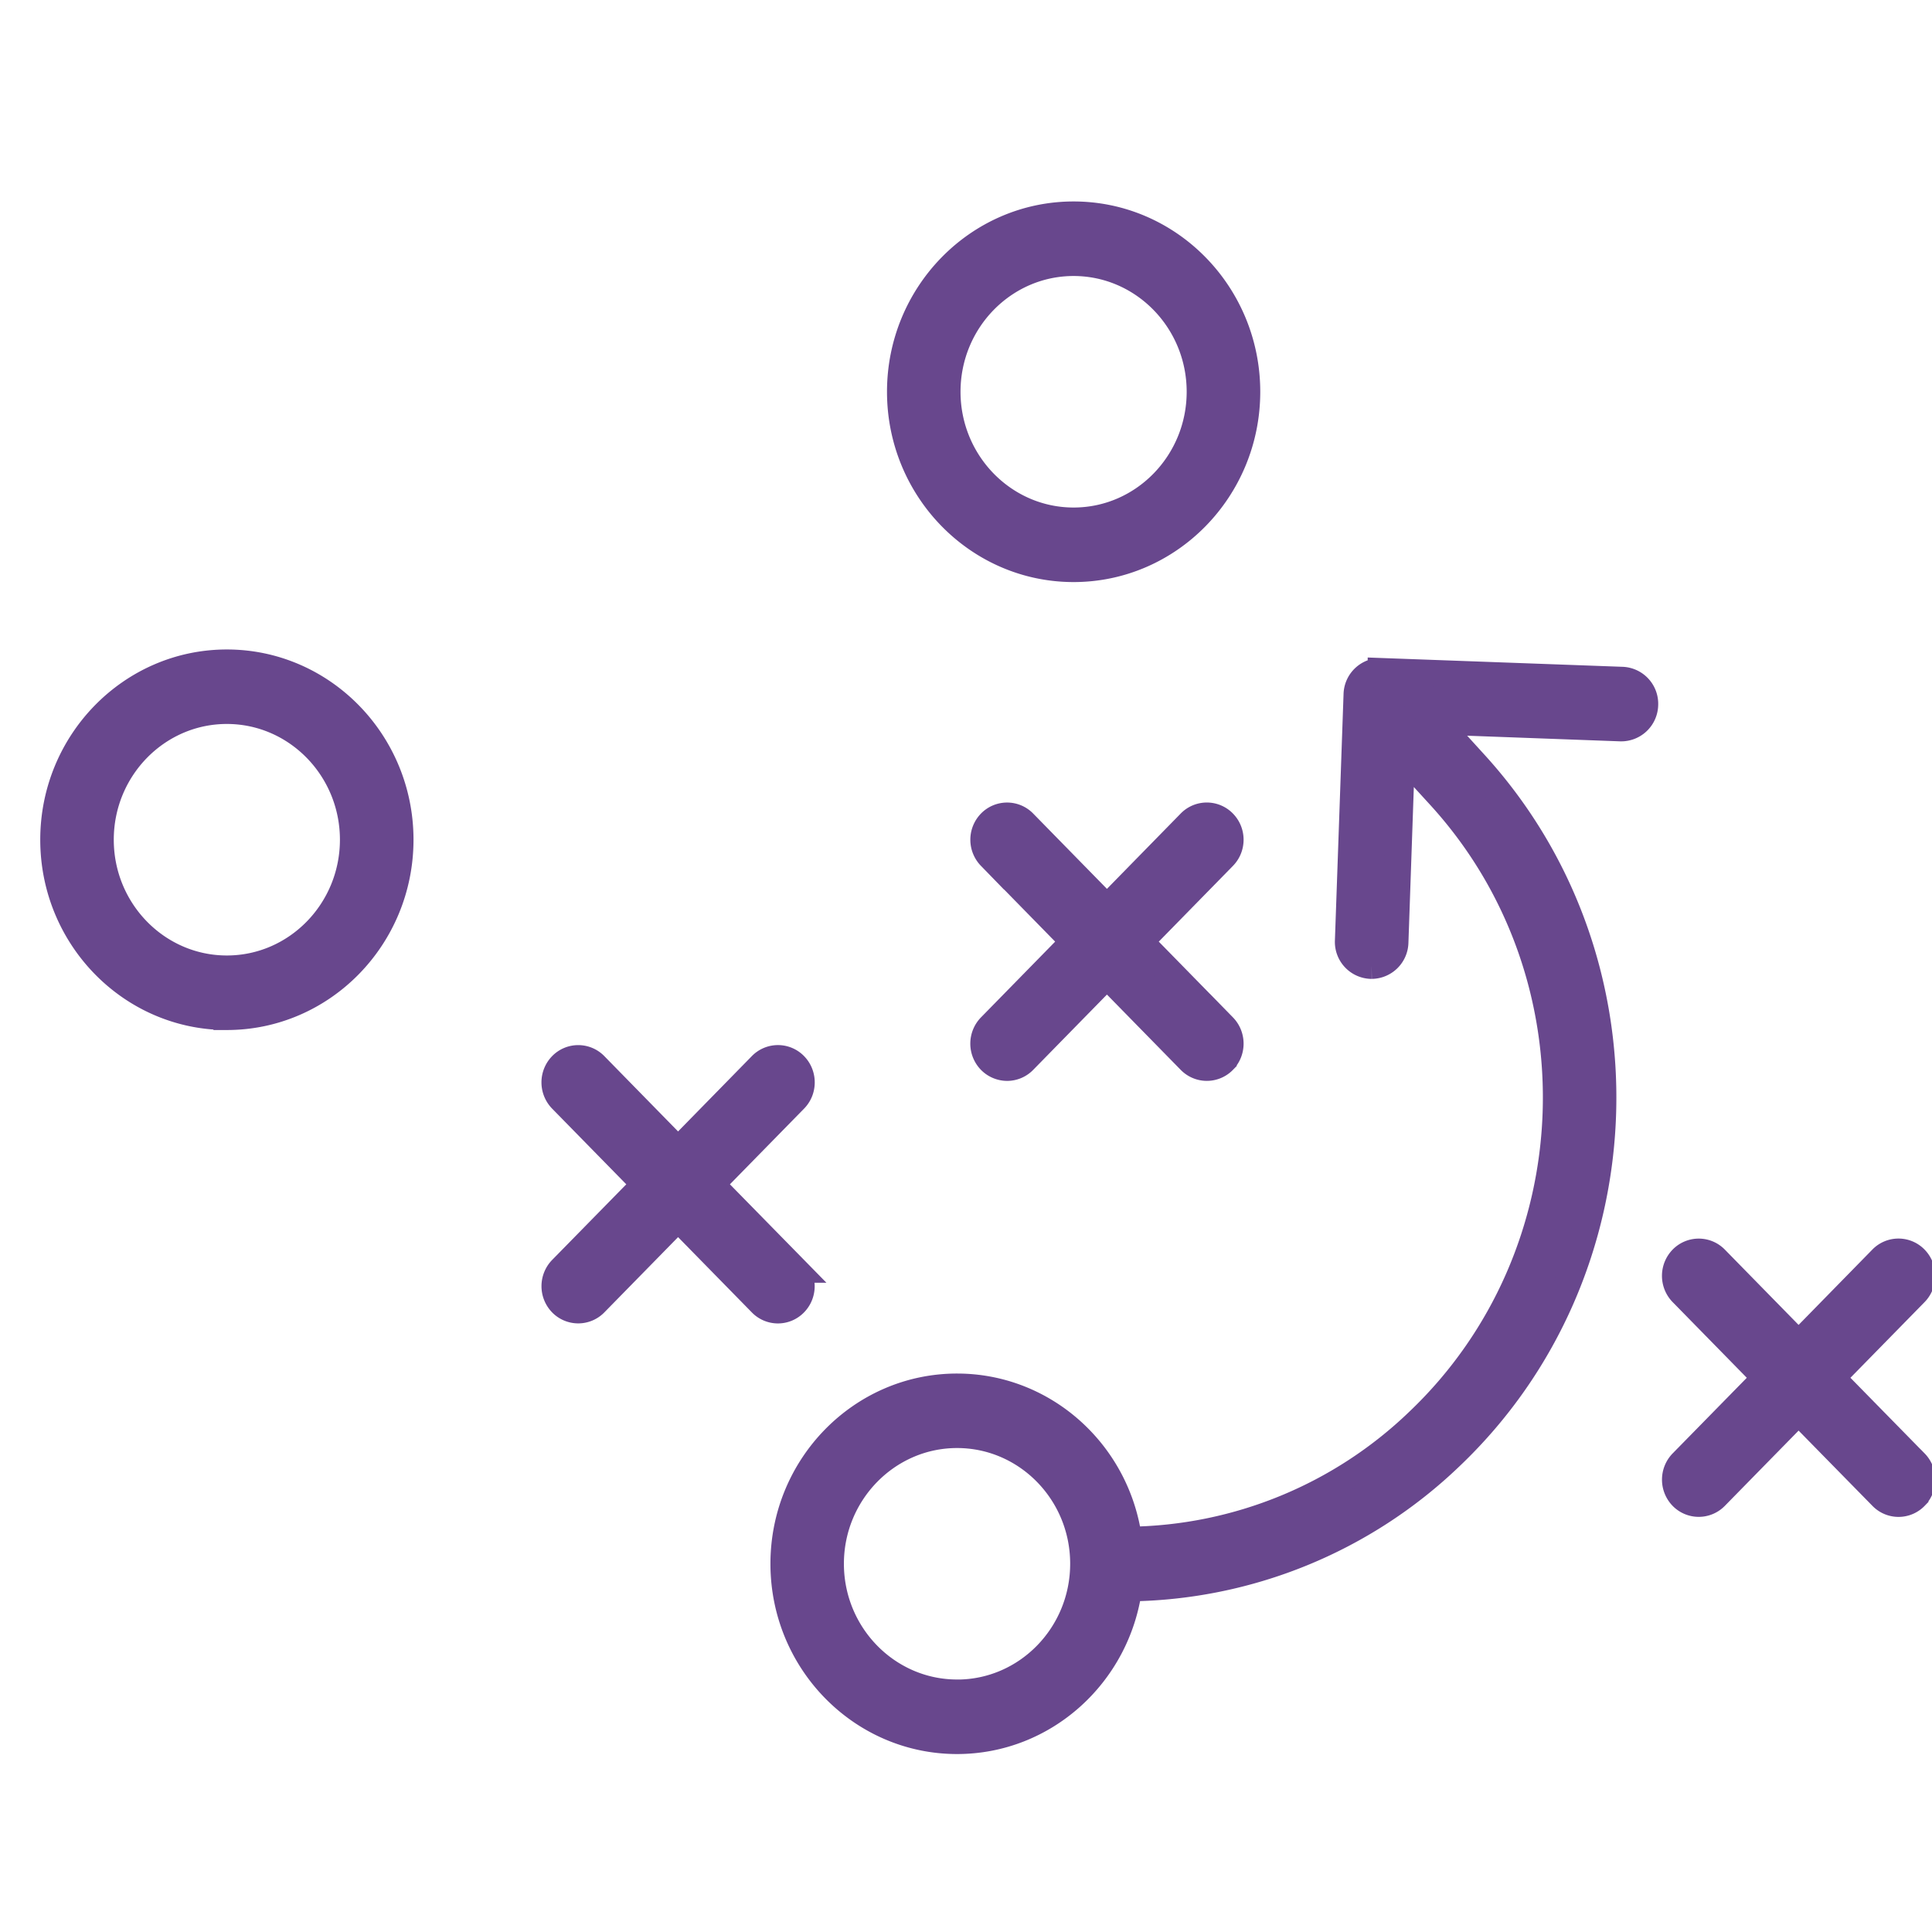 <svg xmlns="http://www.w3.org/2000/svg" width="36" height="36"><g fill="#68478D" stroke="#68478D" stroke-width=".5"><path d="M20.005 10.596c-1.78 0-3.227-1.479-3.227-3.296 0-1.817 1.448-3.296 3.227-3.296 1.78 0 3.228 1.479 3.228 3.296 0 1.817-1.449 3.296-3.228 3.296zm0-5.703c-1.3 0-2.357 1.08-2.357 2.407s1.058 2.407 2.357 2.407c1.3 0 2.357-1.08 2.357-2.407s-1.057-2.407-2.357-2.407zM4.227 18.943C2.447 18.943 1 17.465 1 15.647c0-1.817 1.448-3.295 3.227-3.295 1.78 0 3.228 1.478 3.228 3.295 0 1.818-1.448 3.296-3.228 3.296zm0-5.703c-1.3 0-2.357 1.08-2.357 2.407 0 1.328 1.058 2.407 2.357 2.407 1.3 0 2.357-1.08 2.357-2.407S5.527 13.24 4.227 13.24zm26.004-.565l-4.496-.164a.44.44 0 0 0-.45.429l-.161 4.59a.439.439 0 0 0 .42.46h.015a.44.44 0 0 0 .435-.428l.122-3.518.722.79c3.034 3.328 2.851 8.556-.407 11.654a7.912 7.912 0 0 1-5.4 2.21c-.21-1.61-1.564-2.854-3.198-2.854-1.779 0-3.227 1.477-3.227 3.294 0 1.819 1.448 3.296 3.227 3.296 1.63 0 2.982-1.24 3.198-2.845a8.793 8.793 0 0 0 5.994-2.45c3.608-3.434 3.81-9.224.45-12.909l-.722-.793 3.445.127a.44.44 0 0 0 .45-.429.44.44 0 0 0-.417-.46zm-12.398 18.87c-1.298 0-2.358-1.079-2.358-2.407 0-1.326 1.06-2.406 2.358-2.406 1.296 0 2.35 1.07 2.358 2.39v.016c0 1.328-1.057 2.408-2.358 2.408zm-3.03-7.893c.17.173.17.455 0 .628a.428.428 0 0 1-.615 0l-1.553-1.585-1.553 1.585a.43.43 0 0 1-.615 0 .451.451 0 0 1 0-.628l1.553-1.584-1.553-1.585a.451.451 0 0 1 0-.629.429.429 0 0 1 .615 0l1.553 1.586 1.553-1.586a.429.429 0 0 1 .616 0c.17.174.17.456 0 .629l-1.553 1.585 1.553 1.584z"/><path d="M22.795 19.132c.17.174.17.456 0 .629a.43.43 0 0 1-.615 0l-1.554-1.586-1.553 1.586a.43.43 0 0 1-.306.13.437.437 0 0 1-.309-.13.451.451 0 0 1 0-.629l1.553-1.586-1.553-1.586a.449.449 0 0 1 0-.626.429.429 0 0 1 .615 0l1.553 1.586 1.553-1.586a.429.429 0 0 1 .616 0c.17.173.17.453 0 .626l-1.553 1.586 1.553 1.586zm12.889 8.125c.17.173.17.455 0 .628a.428.428 0 0 1-.615 0L33.514 26.3l-1.553 1.585a.43.43 0 0 1-.615 0 .451.451 0 0 1 0-.628l1.553-1.584-1.553-1.585a.451.451 0 0 1 0-.629.43.43 0 0 1 .615 0l1.553 1.586 1.553-1.586a.429.429 0 0 1 .616 0c.17.174.17.456 0 .629l-1.553 1.585 1.553 1.584z"/></g></svg>